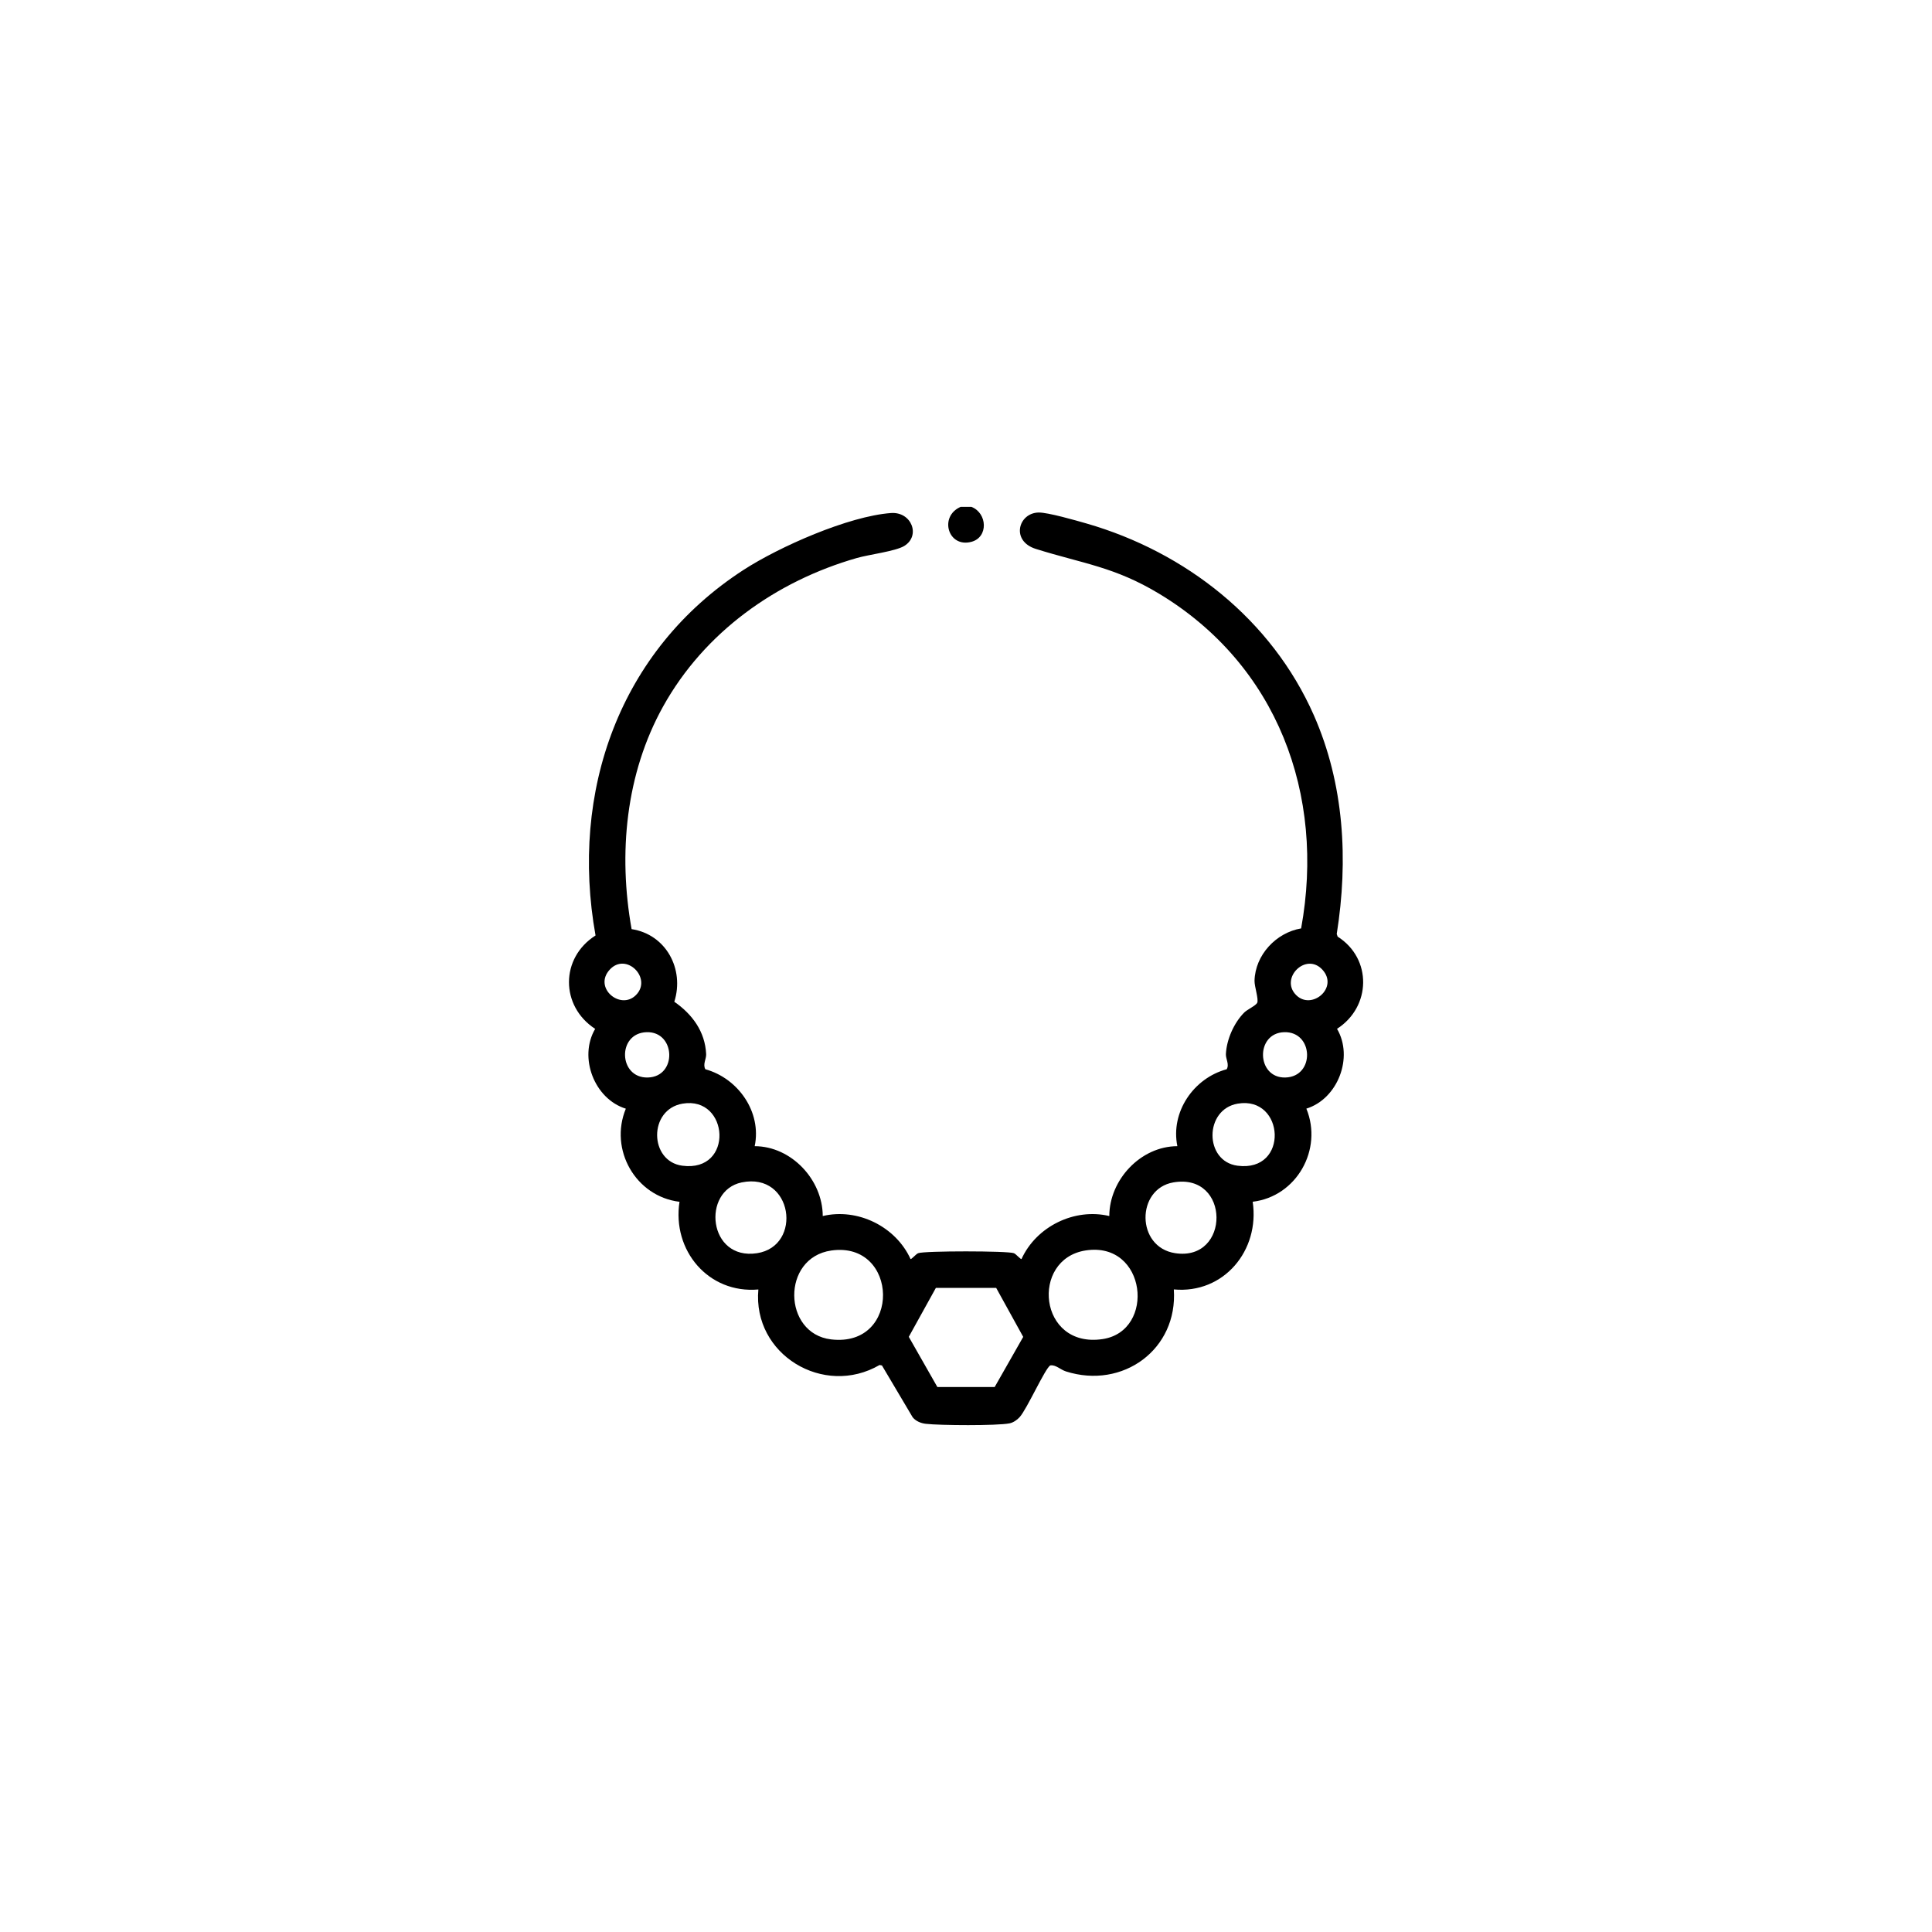 <?xml version="1.0" encoding="UTF-8"?> <svg xmlns="http://www.w3.org/2000/svg" id="Capa_1" version="1.1" viewBox="0 0 409.6 409.6"><path d="M205.95,107.46c3.39,1.32,3.63,6.45,0,7.41-4.98,1.33-6.92-5.4-2.29-7.41h2.28Z"></path><path d="M133.89,196.98c7.32,1.11,11.26,8.49,9.07,15.4,3.79,2.63,6.53,6.31,6.75,11.11.05,1.02-.76,2.15-.17,3.2,6.96,1.92,11.98,9.07,10.46,16.31,7.8.02,14.41,7.14,14.43,14.81,7.4-1.76,15.47,2.22,18.61,9.11.18.13,1.14-1.04,1.61-1.23,1.27-.52,19.04-.51,20.31,0,.47.19,1.43,1.36,1.61,1.23,3.14-6.89,11.21-10.87,18.61-9.11.02-7.67,6.63-14.79,14.43-14.81-1.48-7.23,3.44-14.43,10.46-16.31.6-1.05-.21-2.18-.17-3.2.14-3.1,1.71-6.64,3.89-8.83.62-.62,2.42-1.44,2.74-2.04.37-.71-.59-3.49-.56-4.68.13-5.48,4.58-10.21,9.88-11.11,5.18-28.43-5.11-55.85-30.06-70.93-9.5-5.74-16.17-6.39-26.17-9.52-5.39-1.68-3.73-7.64.57-7.72,1.96-.04,7.95,1.69,10.15,2.32,21.06,6.07,39.28,20.42,48.2,40.64,6.44,14.6,7.35,30.73,4.86,46.39l.19.56c7.35,4.66,7.12,14.9-.13,19.55,3.55,6.04.17,14.85-6.5,16.92,3.55,8.66-2.07,18.63-11.38,19.74,1.54,10.29-6.1,19.57-16.72,18.59.88,12.71-10.83,21.23-22.88,17.38-1.14-.36-2.19-1.47-3.31-1.27-1.06.54-4.96,9.29-6.51,10.98-.54.59-1.34,1.14-2.12,1.3-2.64.53-14.83.45-17.77.1-1.04-.12-2.11-.56-2.78-1.39l-6.51-10.98-.5-.1c-11.85,6.89-26.95-2.21-25.7-16.01-10.6.93-18.32-8.28-16.72-18.59-9.3-1.13-14.96-11.05-11.38-19.74-6.67-2.06-10.06-10.87-6.5-16.92-7.41-4.82-7.42-15.05.08-19.8-5.48-30.52,5.08-60.48,31.37-77.5,7.61-4.93,22.25-11.39,31.25-12.06,4.41-.33,6.37,4.86,2.79,7-1.86,1.11-7.46,1.8-10,2.53-17.15,4.91-32.33,15.74-41.07,31.45-7.96,14.31-9.56,31.25-6.69,47.26ZM134.82,210.97c3.55-3.55-2.07-9.23-5.57-5.38s2.3,8.66,5.57,5.38ZM274.8,210.97c3.28,3.28,9.06-1.56,5.57-5.38s-9.13,1.83-5.57,5.38ZM137.1,218.83c-6.32.18-6,9.79.26,9.61s5.9-9.78-.26-9.61ZM272.26,218.83c-6.16.18-5.9,9.78.26,9.61,6.32-.18,6-9.79-.26-9.61ZM144.72,233.98c-7.28,1.22-7.11,12.23-.06,13.16,11.01,1.45,9.95-14.82.06-13.16ZM262.42,233.98c-7.14,1.2-7.13,12.23-.06,13.16,11,1.45,10.02-14.84.06-13.16ZM157.25,250.68c-8.53,1.76-7.13,16.59,3.24,15.01,9.73-1.49,7.64-17.25-3.24-15.01ZM248.75,250.68c-7.9,1.37-7.93,13.72.38,15,11.77,1.81,11.76-17.11-.38-15ZM176.24,265.12c-10.63,1.52-10.29,17.62-.06,18.84,14.99,1.79,14.4-20.88.06-18.84ZM230.14,265.11c-11.74,1.84-9.99,20.82,3.61,18.79,11.35-1.69,9.36-20.82-3.61-18.79ZM211.2,273.05h-12.79s-5.74,10.37-5.74,10.37l6.06,10.64h12.15s6.05-10.63,6.05-10.63l-5.73-10.38Z"></path></svg> 